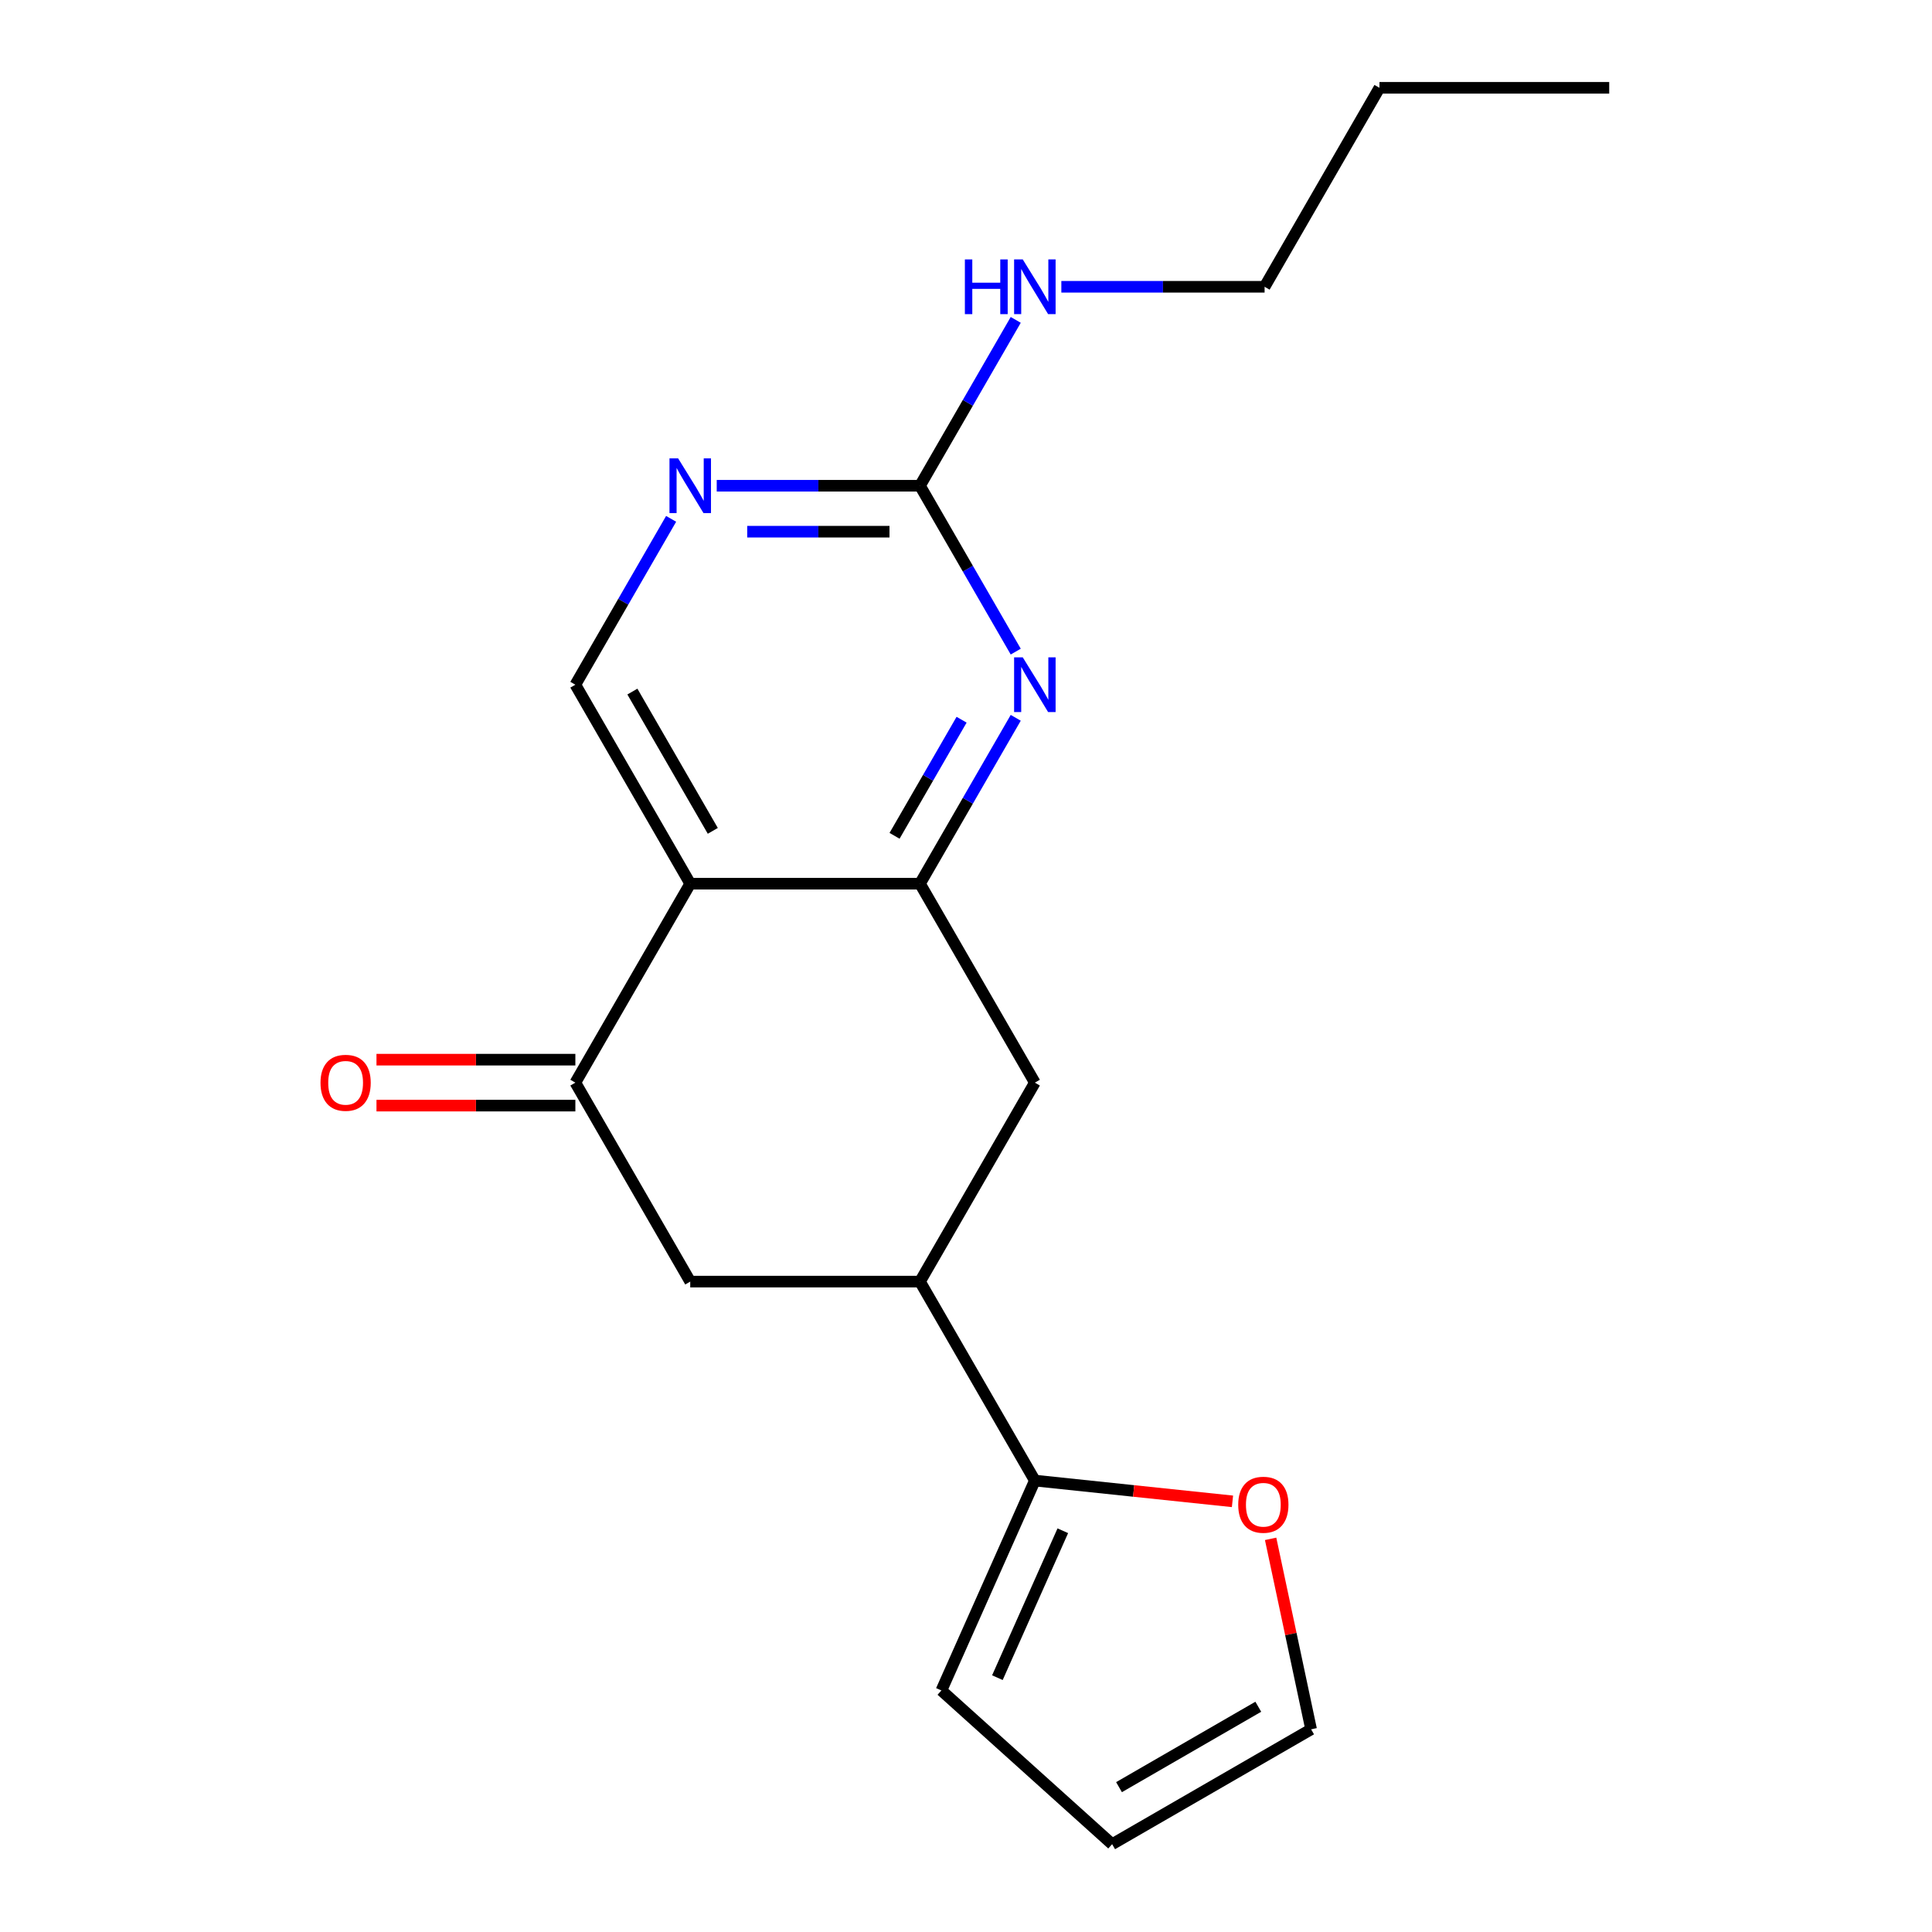 <?xml version='1.0' encoding='iso-8859-1'?>
<svg version='1.1' baseProfile='full'
              xmlns='http://www.w3.org/2000/svg'
                      xmlns:rdkit='http://www.rdkit.org/xml'
                      xmlns:xlink='http://www.w3.org/1999/xlink'
                  xml:space='preserve'
width='1000px' height='1000px' viewBox='0 0 1000 1000'>
<!-- END OF HEADER -->
<rect style='opacity:1.0;fill:#FFFFFF;stroke:none' width='1000' height='1000' x='0' y='0'> </rect>
<path class='bond-0' d='M 357.265,457.39 L 476.18,457.39' style='fill:none;fill-rule:evenodd;stroke:#000000;stroke-width:6px;stroke-linecap:butt;stroke-linejoin:miter;stroke-opacity:1' />
<path class='bond-2' d='M 357.265,457.39 L 297.807,560.373' style='fill:none;fill-rule:evenodd;stroke:#000000;stroke-width:6px;stroke-linecap:butt;stroke-linejoin:miter;stroke-opacity:1' />
<path class='bond-7' d='M 357.265,457.39 L 297.807,354.406' style='fill:none;fill-rule:evenodd;stroke:#000000;stroke-width:6px;stroke-linecap:butt;stroke-linejoin:miter;stroke-opacity:1' />
<path class='bond-7' d='M 368.943,430.05 L 327.323,357.962' style='fill:none;fill-rule:evenodd;stroke:#000000;stroke-width:6px;stroke-linecap:butt;stroke-linejoin:miter;stroke-opacity:1' />
<path class='bond-1' d='M 476.18,457.39 L 500.963,414.464' style='fill:none;fill-rule:evenodd;stroke:#000000;stroke-width:6px;stroke-linecap:butt;stroke-linejoin:miter;stroke-opacity:1' />
<path class='bond-1' d='M 500.963,414.464 L 525.746,371.539' style='fill:none;fill-rule:evenodd;stroke:#0000FF;stroke-width:6px;stroke-linecap:butt;stroke-linejoin:miter;stroke-opacity:1' />
<path class='bond-1' d='M 463.018,432.62 L 480.367,402.573' style='fill:none;fill-rule:evenodd;stroke:#000000;stroke-width:6px;stroke-linecap:butt;stroke-linejoin:miter;stroke-opacity:1' />
<path class='bond-1' d='M 480.367,402.573 L 497.715,372.525' style='fill:none;fill-rule:evenodd;stroke:#0000FF;stroke-width:6px;stroke-linecap:butt;stroke-linejoin:miter;stroke-opacity:1' />
<path class='bond-8' d='M 476.18,457.39 L 535.638,560.373' style='fill:none;fill-rule:evenodd;stroke:#000000;stroke-width:6px;stroke-linecap:butt;stroke-linejoin:miter;stroke-opacity:1' />
<path class='bond-20' d='M 525.746,337.273 L 500.963,294.348' style='fill:none;fill-rule:evenodd;stroke:#0000FF;stroke-width:6px;stroke-linecap:butt;stroke-linejoin:miter;stroke-opacity:1' />
<path class='bond-20' d='M 500.963,294.348 L 476.18,251.422' style='fill:none;fill-rule:evenodd;stroke:#000000;stroke-width:6px;stroke-linecap:butt;stroke-linejoin:miter;stroke-opacity:1' />
<path class='bond-9' d='M 297.807,560.373 L 357.265,663.357' style='fill:none;fill-rule:evenodd;stroke:#000000;stroke-width:6px;stroke-linecap:butt;stroke-linejoin:miter;stroke-opacity:1' />
<path class='bond-11' d='M 297.807,548.482 L 246.336,548.482' style='fill:none;fill-rule:evenodd;stroke:#000000;stroke-width:6px;stroke-linecap:butt;stroke-linejoin:miter;stroke-opacity:1' />
<path class='bond-11' d='M 246.336,548.482 L 194.865,548.482' style='fill:none;fill-rule:evenodd;stroke:#FF0000;stroke-width:6px;stroke-linecap:butt;stroke-linejoin:miter;stroke-opacity:1' />
<path class='bond-11' d='M 297.807,572.265 L 246.336,572.265' style='fill:none;fill-rule:evenodd;stroke:#000000;stroke-width:6px;stroke-linecap:butt;stroke-linejoin:miter;stroke-opacity:1' />
<path class='bond-11' d='M 246.336,572.265 L 194.865,572.265' style='fill:none;fill-rule:evenodd;stroke:#FF0000;stroke-width:6px;stroke-linecap:butt;stroke-linejoin:miter;stroke-opacity:1' />
<path class='bond-3' d='M 476.18,251.422 L 423.579,251.422' style='fill:none;fill-rule:evenodd;stroke:#000000;stroke-width:6px;stroke-linecap:butt;stroke-linejoin:miter;stroke-opacity:1' />
<path class='bond-3' d='M 423.579,251.422 L 370.978,251.422' style='fill:none;fill-rule:evenodd;stroke:#0000FF;stroke-width:6px;stroke-linecap:butt;stroke-linejoin:miter;stroke-opacity:1' />
<path class='bond-3' d='M 460.4,275.205 L 423.579,275.205' style='fill:none;fill-rule:evenodd;stroke:#000000;stroke-width:6px;stroke-linecap:butt;stroke-linejoin:miter;stroke-opacity:1' />
<path class='bond-3' d='M 423.579,275.205 L 386.758,275.205' style='fill:none;fill-rule:evenodd;stroke:#0000FF;stroke-width:6px;stroke-linecap:butt;stroke-linejoin:miter;stroke-opacity:1' />
<path class='bond-15' d='M 476.18,251.422 L 500.963,208.497' style='fill:none;fill-rule:evenodd;stroke:#000000;stroke-width:6px;stroke-linecap:butt;stroke-linejoin:miter;stroke-opacity:1' />
<path class='bond-15' d='M 500.963,208.497 L 525.746,165.571' style='fill:none;fill-rule:evenodd;stroke:#0000FF;stroke-width:6px;stroke-linecap:butt;stroke-linejoin:miter;stroke-opacity:1' />
<path class='bond-4' d='M 476.18,663.357 L 357.265,663.357' style='fill:none;fill-rule:evenodd;stroke:#000000;stroke-width:6px;stroke-linecap:butt;stroke-linejoin:miter;stroke-opacity:1' />
<path class='bond-5' d='M 476.18,663.357 L 535.638,766.341' style='fill:none;fill-rule:evenodd;stroke:#000000;stroke-width:6px;stroke-linecap:butt;stroke-linejoin:miter;stroke-opacity:1' />
<path class='bond-19' d='M 476.18,663.357 L 535.638,560.373' style='fill:none;fill-rule:evenodd;stroke:#000000;stroke-width:6px;stroke-linecap:butt;stroke-linejoin:miter;stroke-opacity:1' />
<path class='bond-10' d='M 535.638,766.341 L 586.783,771.717' style='fill:none;fill-rule:evenodd;stroke:#000000;stroke-width:6px;stroke-linecap:butt;stroke-linejoin:miter;stroke-opacity:1' />
<path class='bond-10' d='M 586.783,771.717 L 637.929,777.092' style='fill:none;fill-rule:evenodd;stroke:#FF0000;stroke-width:6px;stroke-linecap:butt;stroke-linejoin:miter;stroke-opacity:1' />
<path class='bond-12' d='M 535.638,766.341 L 487.271,874.976' style='fill:none;fill-rule:evenodd;stroke:#000000;stroke-width:6px;stroke-linecap:butt;stroke-linejoin:miter;stroke-opacity:1' />
<path class='bond-12' d='M 550.11,792.31 L 516.253,868.354' style='fill:none;fill-rule:evenodd;stroke:#000000;stroke-width:6px;stroke-linecap:butt;stroke-linejoin:miter;stroke-opacity:1' />
<path class='bond-6' d='M 347.373,268.555 L 322.59,311.48' style='fill:none;fill-rule:evenodd;stroke:#0000FF;stroke-width:6px;stroke-linecap:butt;stroke-linejoin:miter;stroke-opacity:1' />
<path class='bond-6' d='M 322.59,311.48 L 297.807,354.406' style='fill:none;fill-rule:evenodd;stroke:#000000;stroke-width:6px;stroke-linecap:butt;stroke-linejoin:miter;stroke-opacity:1' />
<path class='bond-13' d='M 657.671,796.504 L 668.148,845.796' style='fill:none;fill-rule:evenodd;stroke:#FF0000;stroke-width:6px;stroke-linecap:butt;stroke-linejoin:miter;stroke-opacity:1' />
<path class='bond-13' d='M 668.148,845.796 L 678.626,895.088' style='fill:none;fill-rule:evenodd;stroke:#000000;stroke-width:6px;stroke-linecap:butt;stroke-linejoin:miter;stroke-opacity:1' />
<path class='bond-14' d='M 487.271,874.976 L 575.642,954.545' style='fill:none;fill-rule:evenodd;stroke:#000000;stroke-width:6px;stroke-linecap:butt;stroke-linejoin:miter;stroke-opacity:1' />
<path class='bond-21' d='M 678.626,895.088 L 575.642,954.545' style='fill:none;fill-rule:evenodd;stroke:#000000;stroke-width:6px;stroke-linecap:butt;stroke-linejoin:miter;stroke-opacity:1' />
<path class='bond-21' d='M 651.287,883.41 L 579.198,925.03' style='fill:none;fill-rule:evenodd;stroke:#000000;stroke-width:6px;stroke-linecap:butt;stroke-linejoin:miter;stroke-opacity:1' />
<path class='bond-16' d='M 549.351,148.438 L 601.952,148.438' style='fill:none;fill-rule:evenodd;stroke:#0000FF;stroke-width:6px;stroke-linecap:butt;stroke-linejoin:miter;stroke-opacity:1' />
<path class='bond-16' d='M 601.952,148.438 L 654.553,148.438' style='fill:none;fill-rule:evenodd;stroke:#000000;stroke-width:6px;stroke-linecap:butt;stroke-linejoin:miter;stroke-opacity:1' />
<path class='bond-17' d='M 654.553,148.438 L 714.011,45.455' style='fill:none;fill-rule:evenodd;stroke:#000000;stroke-width:6px;stroke-linecap:butt;stroke-linejoin:miter;stroke-opacity:1' />
<path class='bond-18' d='M 714.011,45.455 L 832.926,45.455' style='fill:none;fill-rule:evenodd;stroke:#000000;stroke-width:6px;stroke-linecap:butt;stroke-linejoin:miter;stroke-opacity:1' />
<path  class='atom-2' d='M 529.378 340.246
L 538.658 355.246
Q 539.578 356.726, 541.058 359.406
Q 542.538 362.086, 542.618 362.246
L 542.618 340.246
L 546.378 340.246
L 546.378 368.566
L 542.498 368.566
L 532.538 352.166
Q 531.378 350.246, 530.138 348.046
Q 528.938 345.846, 528.578 345.166
L 528.578 368.566
L 524.898 368.566
L 524.898 340.246
L 529.378 340.246
' fill='#0000FF'/>
<path  class='atom-7' d='M 351.005 237.262
L 360.285 252.262
Q 361.205 253.742, 362.685 256.422
Q 364.165 259.102, 364.245 259.262
L 364.245 237.262
L 368.005 237.262
L 368.005 265.582
L 364.125 265.582
L 354.165 249.182
Q 353.005 247.262, 351.765 245.062
Q 350.565 242.862, 350.205 242.182
L 350.205 265.582
L 346.525 265.582
L 346.525 237.262
L 351.005 237.262
' fill='#0000FF'/>
<path  class='atom-11' d='M 640.902 778.851
Q 640.902 772.051, 644.262 768.251
Q 647.622 764.451, 653.902 764.451
Q 660.182 764.451, 663.542 768.251
Q 666.902 772.051, 666.902 778.851
Q 666.902 785.731, 663.502 789.651
Q 660.102 793.531, 653.902 793.531
Q 647.662 793.531, 644.262 789.651
Q 640.902 785.771, 640.902 778.851
M 653.902 790.331
Q 658.222 790.331, 660.542 787.451
Q 662.902 784.531, 662.902 778.851
Q 662.902 773.291, 660.542 770.491
Q 658.222 767.651, 653.902 767.651
Q 649.582 767.651, 647.222 770.451
Q 644.902 773.251, 644.902 778.851
Q 644.902 784.571, 647.222 787.451
Q 649.582 790.331, 653.902 790.331
' fill='#FF0000'/>
<path  class='atom-12' d='M 165.892 560.453
Q 165.892 553.653, 169.252 549.853
Q 172.612 546.053, 178.892 546.053
Q 185.172 546.053, 188.532 549.853
Q 191.892 553.653, 191.892 560.453
Q 191.892 567.333, 188.492 571.253
Q 185.092 575.133, 178.892 575.133
Q 172.652 575.133, 169.252 571.253
Q 165.892 567.373, 165.892 560.453
M 178.892 571.933
Q 183.212 571.933, 185.532 569.053
Q 187.892 566.133, 187.892 560.453
Q 187.892 554.893, 185.532 552.093
Q 183.212 549.253, 178.892 549.253
Q 174.572 549.253, 172.212 552.053
Q 169.892 554.853, 169.892 560.453
Q 169.892 566.173, 172.212 569.053
Q 174.572 571.933, 178.892 571.933
' fill='#FF0000'/>
<path  class='atom-16' d='M 499.418 134.278
L 503.258 134.278
L 503.258 146.318
L 517.738 146.318
L 517.738 134.278
L 521.578 134.278
L 521.578 162.598
L 517.738 162.598
L 517.738 149.518
L 503.258 149.518
L 503.258 162.598
L 499.418 162.598
L 499.418 134.278
' fill='#0000FF'/>
<path  class='atom-16' d='M 529.378 134.278
L 538.658 149.278
Q 539.578 150.758, 541.058 153.438
Q 542.538 156.118, 542.618 156.278
L 542.618 134.278
L 546.378 134.278
L 546.378 162.598
L 542.498 162.598
L 532.538 146.198
Q 531.378 144.278, 530.138 142.078
Q 528.938 139.878, 528.578 139.198
L 528.578 162.598
L 524.898 162.598
L 524.898 134.278
L 529.378 134.278
' fill='#0000FF'/>
</svg>
